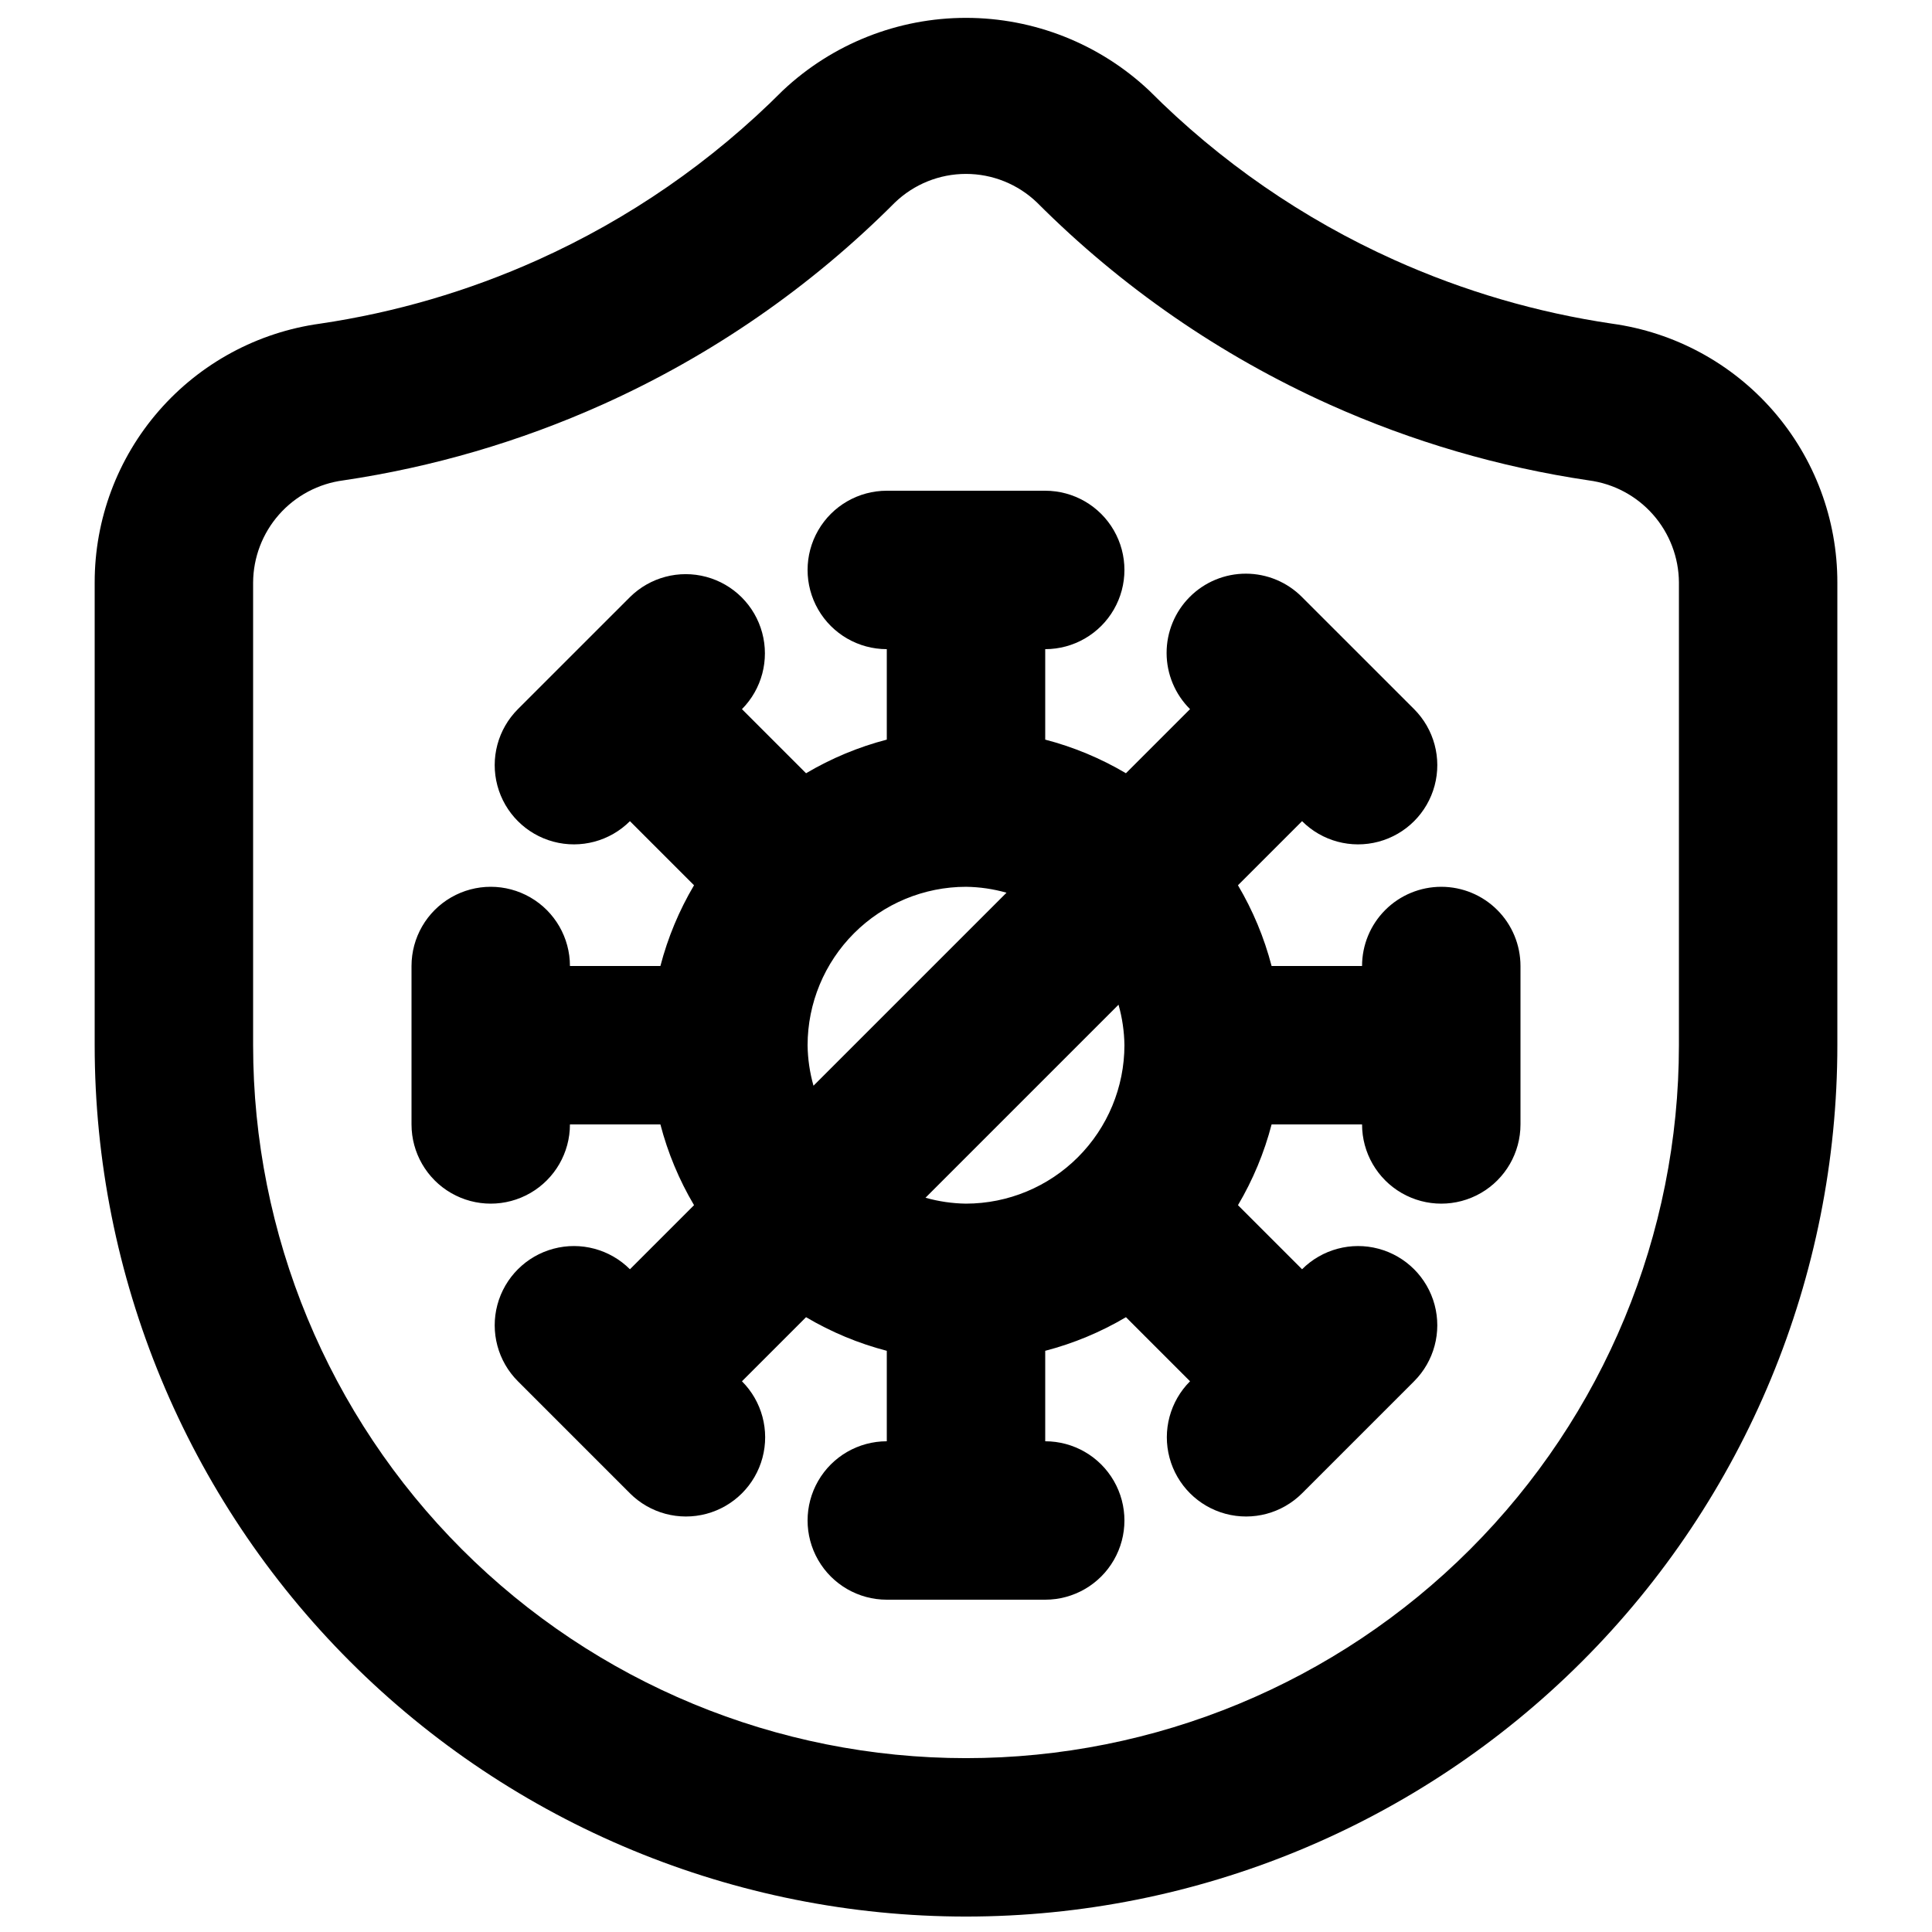 <?xml version="1.0" encoding="UTF-8"?>
<!-- The Best Svg Icon site in the world: iconSvg.co, Visit us! https://iconsvg.co -->
<svg width="800px" height="800px" version="1.1" viewBox="144 144 512 512" xmlns="http://www.w3.org/2000/svg">
 <defs>
  <clipPath id="a">
   <path d="m169 148.09h462v503.81h-462z"/>
  </clipPath>
 </defs>
 <g clip-path="url(#a)">
  <path d="m571.18 229.77c-19.887-2.941-39.273-8.613-57.609-16.852-24.238-10.887-46.285-26.117-65.043-44.934-13.137-12.367-30.496-19.25-48.535-19.25-18.039 0-35.398 6.883-48.535 19.25-18.75 18.82-40.785 34.051-65.023 44.934-18.332 8.238-37.719 13.91-57.602 16.852-16.566 2.281-31.746 10.488-42.73 23.098s-17.027 28.773-17.012 45.496v122.63c0 61.242 24.328 119.97 67.633 163.28 43.305 43.305 102.04 67.633 163.28 67.633s119.97-24.328 163.28-67.633c43.305-43.305 67.633-102.04 67.633-163.28v-122.63c0.016-16.723-6.027-32.883-17.008-45.496-10.984-12.609-26.164-20.816-42.727-23.098zm17.75 191.23c0 50.105-19.902 98.16-55.336 133.59-35.43 35.434-83.484 55.336-133.59 55.336-50.109 0-98.164-19.902-133.59-55.336-35.43-35.43-55.336-83.484-55.336-133.59v-122.63c0.039-6.637 2.481-13.039 6.875-18.012 4.398-4.977 10.445-8.191 17.027-9.051 23.703-3.512 46.812-10.273 68.672-20.09 28.887-12.973 55.152-31.121 77.508-53.543 5.062-4.867 11.809-7.586 18.832-7.586 7.019 0 13.77 2.719 18.828 7.586 22.371 22.418 48.648 40.566 77.539 53.543 21.863 9.82 44.969 16.578 68.676 20.09 6.582 0.859 12.629 4.074 17.023 9.051 4.394 4.977 6.836 11.375 6.875 18.012z"/>
 </g>
 <path d="m525.95 379.01c-5.566 0-10.906 2.211-14.844 6.148-3.934 3.934-6.148 9.273-6.148 14.844h-23.973c-1.957-7.516-4.957-14.715-8.914-21.398l16.988-16.988v0.004c5.305 5.305 13.035 7.375 20.277 5.434 7.246-1.941 12.906-7.602 14.848-14.844 1.941-7.246-0.133-14.977-5.434-20.281l-29.691-29.684c-3.93-3.969-9.277-6.203-14.863-6.215-5.582-0.012-10.941 2.199-14.887 6.148-3.949 3.949-6.16 9.305-6.148 14.891 0.012 5.582 2.246 10.93 6.211 14.859l-16.988 16.988 0.004 0.004c-6.68-3.957-13.883-6.957-21.395-8.914v-23.973c7.5 0 14.43-4.004 18.18-10.496 3.75-6.496 3.75-14.496 0-20.992-3.75-6.496-10.68-10.496-18.18-10.496h-41.984c-7.5 0-14.43 4-18.18 10.496-3.75 6.496-3.75 14.496 0 20.992 3.75 6.492 10.68 10.496 18.18 10.496v23.973c-7.516 1.957-14.715 4.957-21.395 8.914l-16.988-16.988v-0.004c5.266-5.309 7.305-13.02 5.359-20.238-1.945-7.223-7.586-12.859-14.805-14.809-7.223-1.945-14.93 0.098-20.242 5.363l-29.688 29.684c-5.305 5.305-7.375 13.035-5.434 20.281 1.941 7.242 7.598 12.902 14.844 14.844 7.242 1.941 14.973-0.129 20.277-5.434l16.988 16.988v-0.004c-3.957 6.684-6.957 13.883-8.914 21.398h-23.973c0-7.5-4-14.43-10.496-18.18-6.496-3.75-14.496-3.75-20.992 0-6.496 3.75-10.496 10.68-10.496 18.18v41.984c0 7.496 4 14.43 10.496 18.18 6.496 3.75 14.496 3.75 20.992 0 6.496-3.75 10.496-10.684 10.496-18.18h23.973c1.957 7.512 4.957 14.715 8.914 21.395l-16.988 16.988v-0.004c-5.305-5.301-13.031-7.375-20.277-5.434-7.242 1.941-12.902 7.602-14.844 14.844-1.941 7.246 0.129 14.977 5.434 20.277l29.688 29.688v0.004c5.305 5.301 13.035 7.371 20.277 5.43 7.246-1.941 12.902-7.598 14.844-14.844 1.941-7.242-0.129-14.973-5.434-20.277l16.988-16.988v0.004c6.68 3.953 13.879 6.953 21.395 8.91v23.973c-7.5 0-14.43 4.004-18.18 10.496-3.75 6.496-3.75 14.5 0 20.992 3.75 6.496 10.68 10.496 18.18 10.496h41.984c7.5 0 14.43-4 18.18-10.496 3.75-6.492 3.75-14.496 0-20.992-3.75-6.492-10.68-10.496-18.18-10.496v-23.973c7.512-1.957 14.715-4.957 21.395-8.91l16.988 16.988-0.004-0.004c-5.301 5.305-7.375 13.035-5.434 20.277 1.941 7.246 7.602 12.902 14.844 14.844 7.246 1.941 14.977-0.129 20.277-5.43l29.691-29.691c5.301-5.301 7.371-13.031 5.43-20.277-1.941-7.242-7.598-12.902-14.844-14.844-7.242-1.941-14.973 0.133-20.277 5.434l-16.988-16.988 0.004 0.004c3.953-6.68 6.953-13.883 8.91-21.395h23.973c0 7.496 4.004 14.43 10.496 18.18 6.496 3.75 14.5 3.75 20.992 0 6.496-3.75 10.496-10.684 10.496-18.18v-41.984c0-5.57-2.211-10.91-6.148-14.844-3.934-3.938-9.273-6.148-14.844-6.148zm-166.37 52.719h0.004c-0.992-3.496-1.52-7.106-1.566-10.734 0.016-11.133 4.441-21.801 12.312-29.672 7.871-7.871 18.539-12.301 29.672-12.312 3.629 0.047 7.238 0.574 10.734 1.566zm40.422 31.25c-3.633-0.051-7.242-0.578-10.738-1.566l51.156-51.156c0.988 3.496 1.516 7.106 1.566 10.738-0.016 11.129-4.445 21.797-12.316 29.668-7.867 7.871-18.539 12.301-29.668 12.316z"/>
</svg>